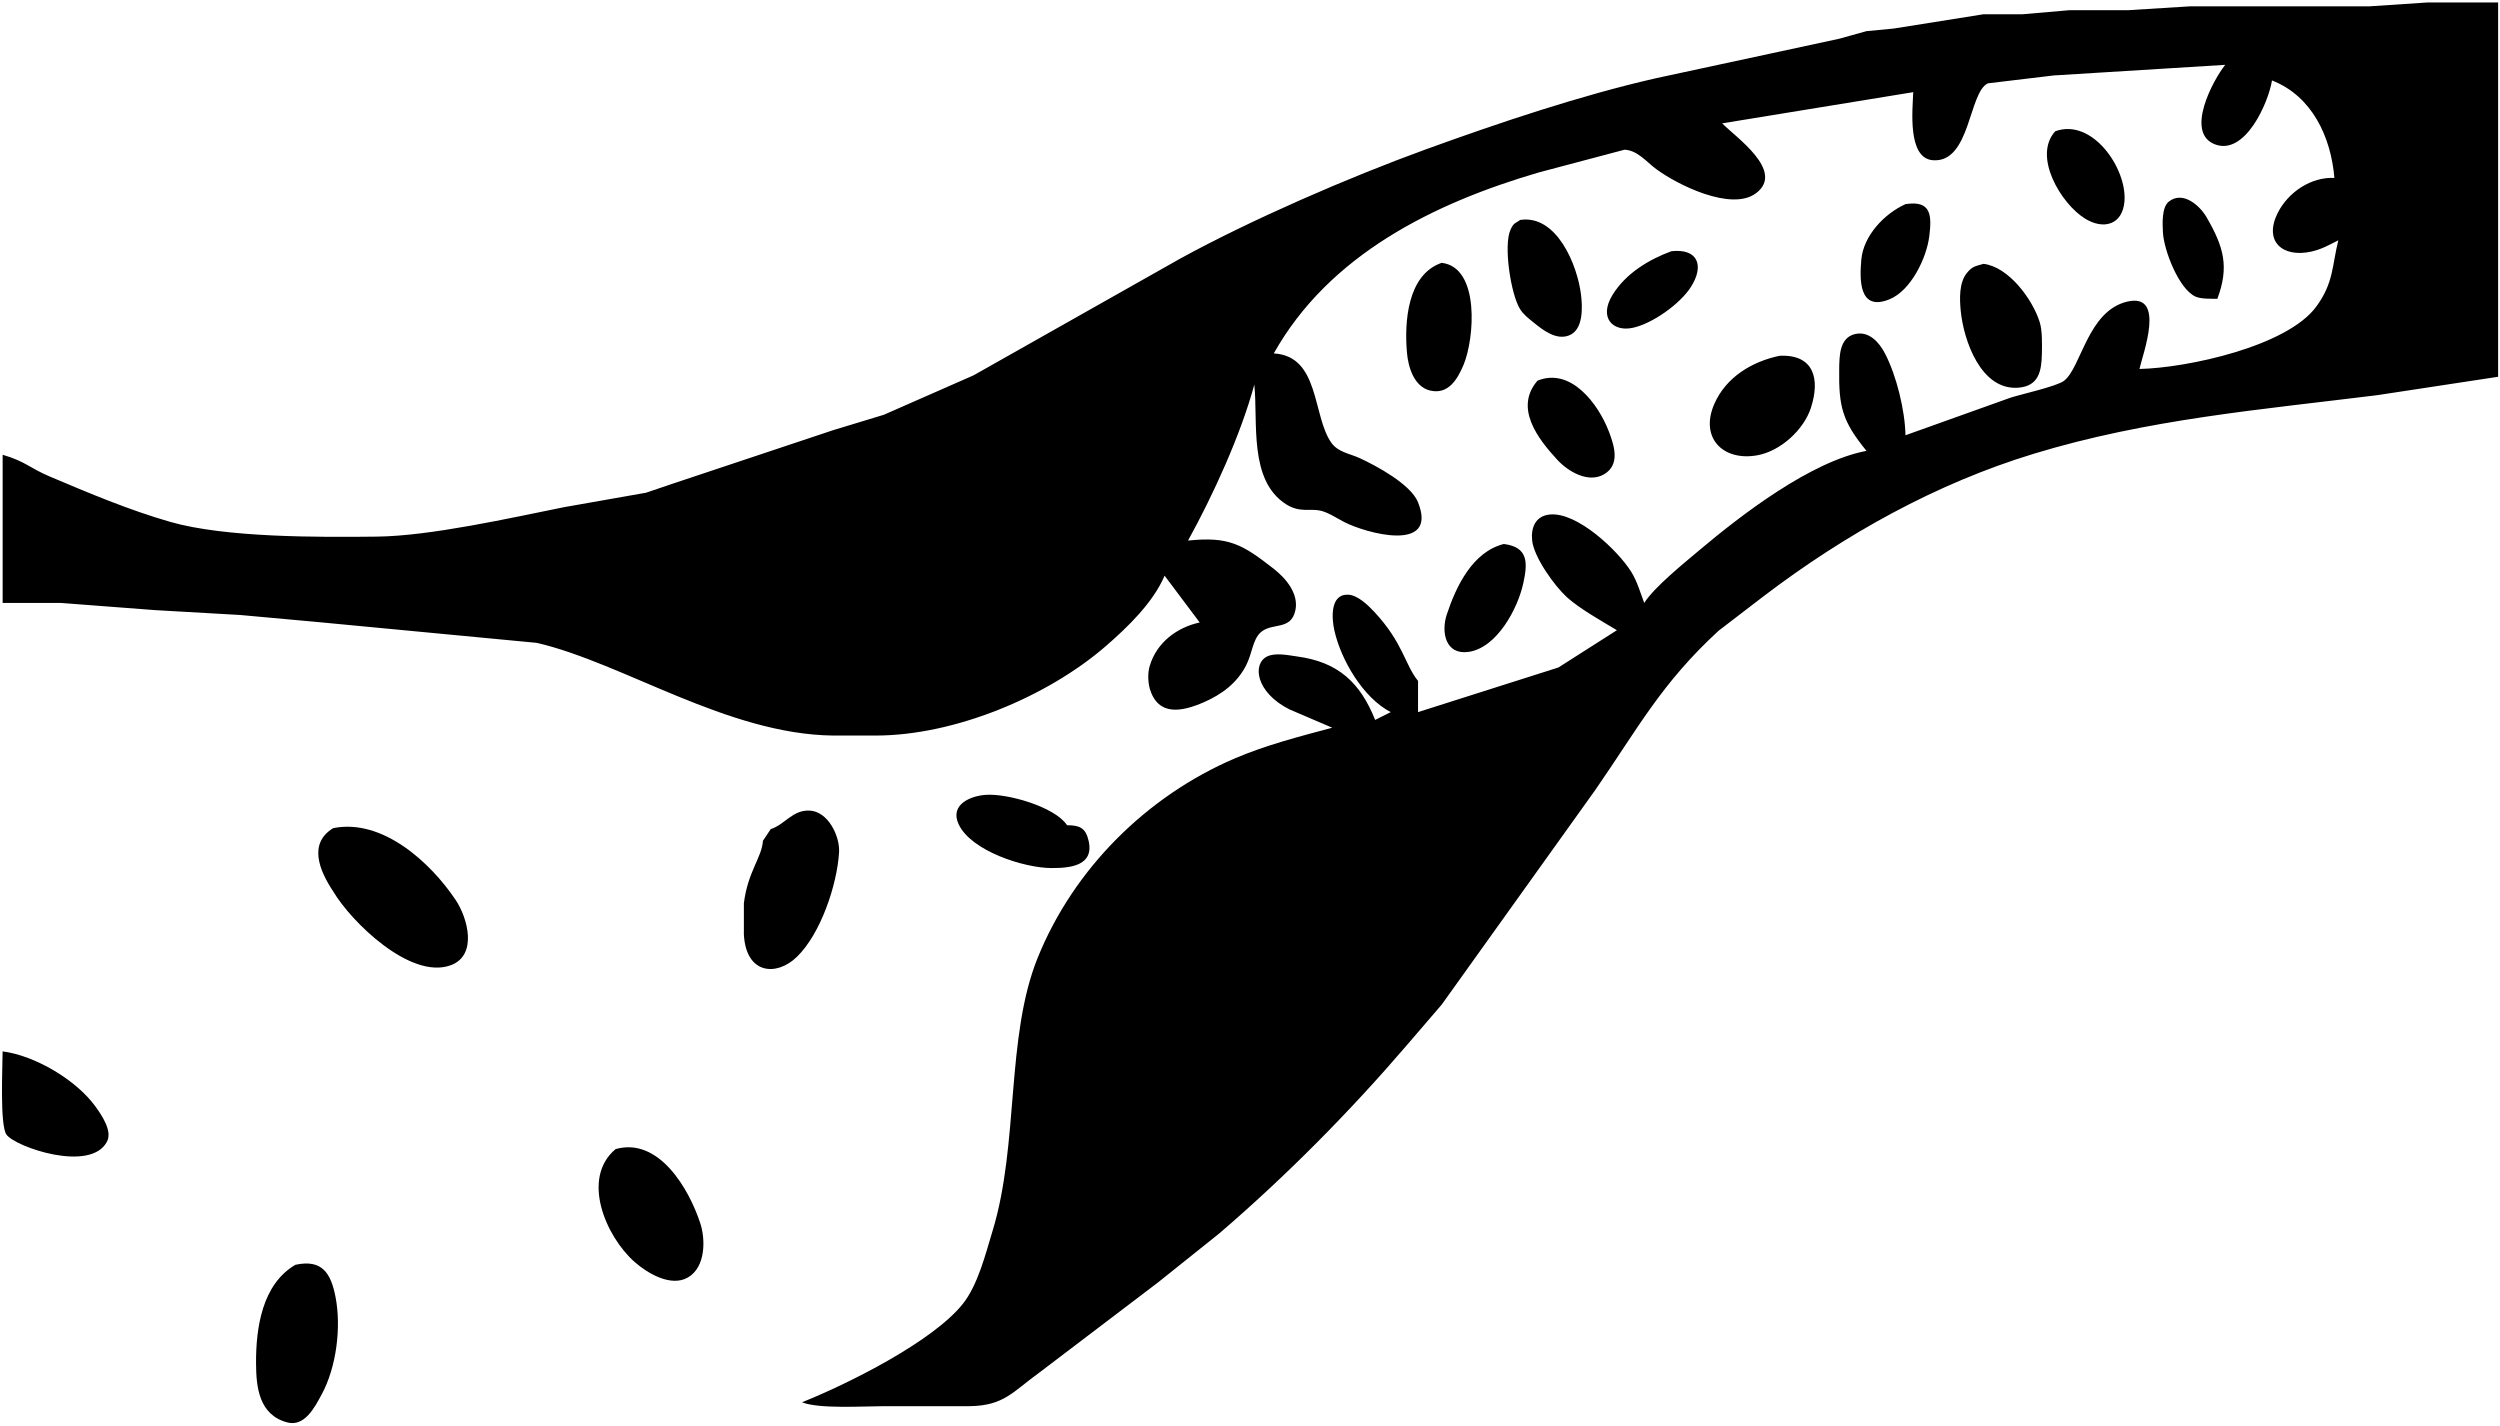 <?xml version="1.0" encoding="UTF-8"?>
<svg width="1.517in" height=".865in" version="1.1" viewBox="0 0 109.26 62.258" xmlns="http://www.w3.org/2000/svg">
 <path d="m2.158 20.797c1.725 0.731 3.48 1.472 5.283 1.99 2.408 0.692 6.479 0.673 9.032 0.644 2.341-0.027 5.825-0.813 8.18-1.287l3.579-0.631 1.193-0.404 6.987-2.33s2.215-0.673 2.215-0.673l3.92-1.723 9.032-5.102c3.113-1.706 7.384-3.557 10.736-4.775 3.183-1.155 6.757-2.358 10.054-3.108l5.112-1.101s2.897-0.625 2.897-0.625l1.193-0.332 1.193-0.114 3.92-0.624h1.704l2.045-0.177h2.556l2.727-0.17h7.839l2.556-0.17h3.067v16.36s-5.283 0.804-5.283 0.804c-5.092 0.634-10.042 1.048-14.996 2.556-4.291 1.305-8.277 3.533-11.83 6.237l-1.958 1.501c-2.502 2.299-3.514 4.248-5.394 6.965 0 0-6.707 9.373-6.707 9.373s-1.488 1.733-1.488 1.733c-2.531 2.952-5.286 5.738-8.239 8.274l-2.679 2.142-5.16 3.92c-1.174 0.845-1.556 1.464-3.067 1.484h-3.749c-0.9 0-2.822 0.13-3.579-0.17 1.999-0.799 5.702-2.641 7.026-4.296 0.665-0.832 0.995-2.181 1.304-3.195 1.162-3.807 0.569-8.463 1.972-11.936 1.573-3.892 4.77-7.067 8.614-8.713 1.35-0.578 2.844-0.965 4.26-1.341 0 0-1.875-0.803-1.875-0.803-1.478-0.748-1.622-1.99-0.973-2.311 0.365-0.177 0.927-0.054 1.314 0 1.781 0.239 2.752 1.13 3.408 2.773l0.682-0.341c-1.2-0.617-2.176-2.273-2.466-3.579-0.114-0.513-0.194-1.576 0.595-1.554 0.423 0.012 0.883 0.464 1.154 0.753 1.273 1.37 1.322 2.294 1.91 3.016v1.363l6.135-1.95 2.556-1.629c-0.656-0.394-1.641-0.946-2.186-1.443-0.54-0.492-1.438-1.74-1.518-2.476-0.06-0.567 0.147-1.075 0.767-1.137 1.198-0.123 2.981 1.573 3.562 2.502 0.262 0.419 0.395 0.903 0.569 1.362 0.44-0.692 1.72-1.723 2.386-2.285 1.861-1.569 4.898-3.904 7.328-4.361-1.063-1.3-1.215-1.929-1.193-3.579 9e-3 -0.561 7e-3 -1.37 0.697-1.527 0.61-0.14 1.053 0.366 1.304 0.849 0.504 0.97 0.873 2.479 0.896 3.575l4.601-1.646c0.504-0.158 2.001-0.492 2.319-0.728 0.762-0.562 1.036-3.076 2.79-3.471 1.672-0.377 0.666 2.28 0.515 2.948 2.091-0.046 6.457-0.987 7.73-2.728 0.758-1.038 0.682-1.76 0.961-2.895-0.407 0.206-0.74 0.397-1.193 0.496-1.241 0.269-2.077-0.446-1.457-1.689 0.46-0.915 1.46-1.581 2.479-1.534-0.15-1.789-0.97-3.572-2.727-4.26-0.152 0.965-1.176 3.304-2.498 2.791-1.314-0.51-0.077-2.808 0.453-3.473l-7.498 0.464s-2.872 0.344-2.872 0.344c-0.844 0.382-0.76 3.483-2.403 3.361-1.126-0.084-0.888-2.224-0.861-2.975l-8.35 1.363c0.576 0.595 2.764 2.086 1.481 3.052-1.079 0.813-3.454-0.375-4.371-1.058-0.429-0.319-0.809-0.815-1.377-0.842 0 0-3.742 0.992-3.742 0.992-4.579 1.338-9.165 3.594-11.588 7.911 2.021 0.114 1.684 2.742 2.519 3.908 0.293 0.411 0.801 0.469 1.232 0.666 0.752 0.346 2.241 1.152 2.553 1.931 0.893 2.234-2.282 1.355-3.236 0.859-0.315-0.165-0.682-0.411-1.022-0.491-0.464-0.107-0.901 0.101-1.498-0.274-1.66-1.045-1.229-3.611-1.399-5.235-0.586 2.178-1.805 4.84-2.897 6.816 1.782-0.187 2.372 0.16 3.742 1.229 0.533 0.416 1.111 1.092 0.948 1.829-0.199 0.896-1.033 0.501-1.527 0.965-0.339 0.319-0.353 0.898-0.624 1.431-0.395 0.775-1.072 1.275-1.857 1.615-0.92 0.399-1.982 0.636-2.352-0.593-0.082-0.3-0.097-0.707 0-1.007 0.302-1.017 1.195-1.679 2.181-1.89 0 0-1.534-2.045-1.534-2.045-0.499 1.171-1.602 2.237-2.556 3.067-2.566 2.229-6.627 3.914-10.054 3.92h-1.875c-4.625-0.054-9.173-3.173-12.951-4.051l-9.543-0.907-3.408-0.31-3.749-0.215-4.09-0.312h-2.556v-6.476c1.004 0.293 1.174 0.574 2.045 0.944zm90.69-12.024c-0.082 1.036-0.919 1.263-1.735 0.752-1.041-0.651-2.285-2.718-1.29-3.81 1.609-0.588 3.137 1.612 3.025 3.059zm3.102 4.167c-0.731-0.334-1.38-2.03-1.421-2.8-0.02-0.375-0.061-1.108 0.266-1.358 0.61-0.47 1.341 0.176 1.636 0.683 0.76 1.309 1 2.169 0.477 3.572-0.274-3e-3 -0.709 0.015-0.958-0.097zm-11.634-2.63c-0.118 0.951-0.804 2.369-1.738 2.749-1.351 0.55-1.305-0.879-1.232-1.726 0.092-1.058 1.007-2.014 1.931-2.433 1.126-0.174 1.155 0.482 1.04 1.411zm-15.218 2.558c0.065 0.549 0.104 1.518-0.518 1.767-0.569 0.228-1.145-0.23-1.559-0.564-0.215-0.174-0.445-0.351-0.591-0.588-0.397-0.634-0.734-2.781-0.411-3.475 0.14-0.3 0.196-0.259 0.424-0.418 1.592-0.237 2.498 1.97 2.655 3.277zm4.799-0.344c-0.477 0.743-1.685 1.604-2.551 1.784-0.852 0.179-1.489-0.438-0.871-1.442 0.574-0.932 1.571-1.54 2.575-1.909 1.174-0.126 1.438 0.648 0.847 1.566zm-9.938 3.41c-0.264 0.622-0.663 1.3-1.457 1.113-0.702-0.167-0.958-1.022-1.012-1.653-0.119-1.341 0.019-3.413 1.515-3.928 1.687 0.193 1.438 3.328 0.954 4.468zm25.185-1.875c0.116 0.368 0.102 0.97 0.095 1.363-0.014 0.743-0.118 1.426-1.022 1.5-1.651 0.135-2.405-2.088-2.527-3.374-0.049-0.508-0.072-1.222 0.268-1.636 0.247-0.305 0.392-0.302 0.729-0.402 1.092 0.128 2.14 1.534 2.457 2.549zm-9.996 3.734c-0.315 0.975-1.336 1.903-2.348 2.084-1.503 0.269-2.52-0.767-1.88-2.239 0.51-1.174 1.646-1.857 2.854-2.11 1.508-0.073 1.776 1.019 1.373 2.265zm-8.836 1.038c0.233 0.61 0.508 1.448-0.198 1.869-0.695 0.418-1.583-0.116-2.054-0.627-0.855-0.924-1.89-2.275-0.864-3.458 1.459-0.593 2.658 1.022 3.115 2.215zm-3.741 6.646c-0.237 1.099-1.15 2.812-2.382 2.991-1.016 0.148-1.213-0.861-0.961-1.627 0.411-1.246 1.13-2.744 2.495-3.088 1.084 0.138 1.043 0.83 0.849 1.725zm-18.993 11.251c0.249 1.106-0.842 1.19-1.624 1.188-1.195-2e-3 -3.521-0.746-4.061-1.922-0.383-0.833 0.482-1.22 1.164-1.276 0.956-0.078 3.049 0.521 3.579 1.326 0.528 5e-3 0.809 0.094 0.942 0.685zm-12.196-1.324c0.809 0.037 1.333 1.118 1.288 1.832-0.09 1.431-0.808 3.558-1.844 4.562-0.896 0.869-2.227 0.757-2.316-0.983v-1.362c0.172-1.385 0.784-1.989 0.833-2.728 0 0 0.341-0.511 0.341-0.511 0.622-0.201 0.953-0.844 1.697-0.809zm-15.468 3.906c0.525 0.784 0.975 2.423-0.222 2.856-1.759 0.637-4.346-1.905-5.128-3.226-0.622-0.934-1.092-2.108 0-2.769 2.163-0.431 4.265 1.517 5.349 3.139zm-15.739 9.032c0.264 0.368 0.738 1.055 0.508 1.515-0.699 1.396-4.013 0.251-4.4-0.291-0.297-0.414-0.169-2.986-0.169-3.638 1.421 0.184 3.223 1.251 4.061 2.415zm26.426 5.083c0.242 0.738 0.235 1.931-0.532 2.381-0.748 0.44-1.788-0.191-2.34-0.68-1.254-1.111-2.348-3.65-0.825-4.928 1.885-0.533 3.205 1.733 3.696 3.228zm-15.937 3.238c0.257 1.327 0.039 3.067-0.607 4.26-0.3 0.556-0.745 1.425-1.505 1.22-1.232-0.331-1.357-1.53-1.362-2.583-7e-3 -1.542 0.262-3.453 1.72-4.305 1.157-0.249 1.549 0.348 1.754 1.408z"/>
</svg>
